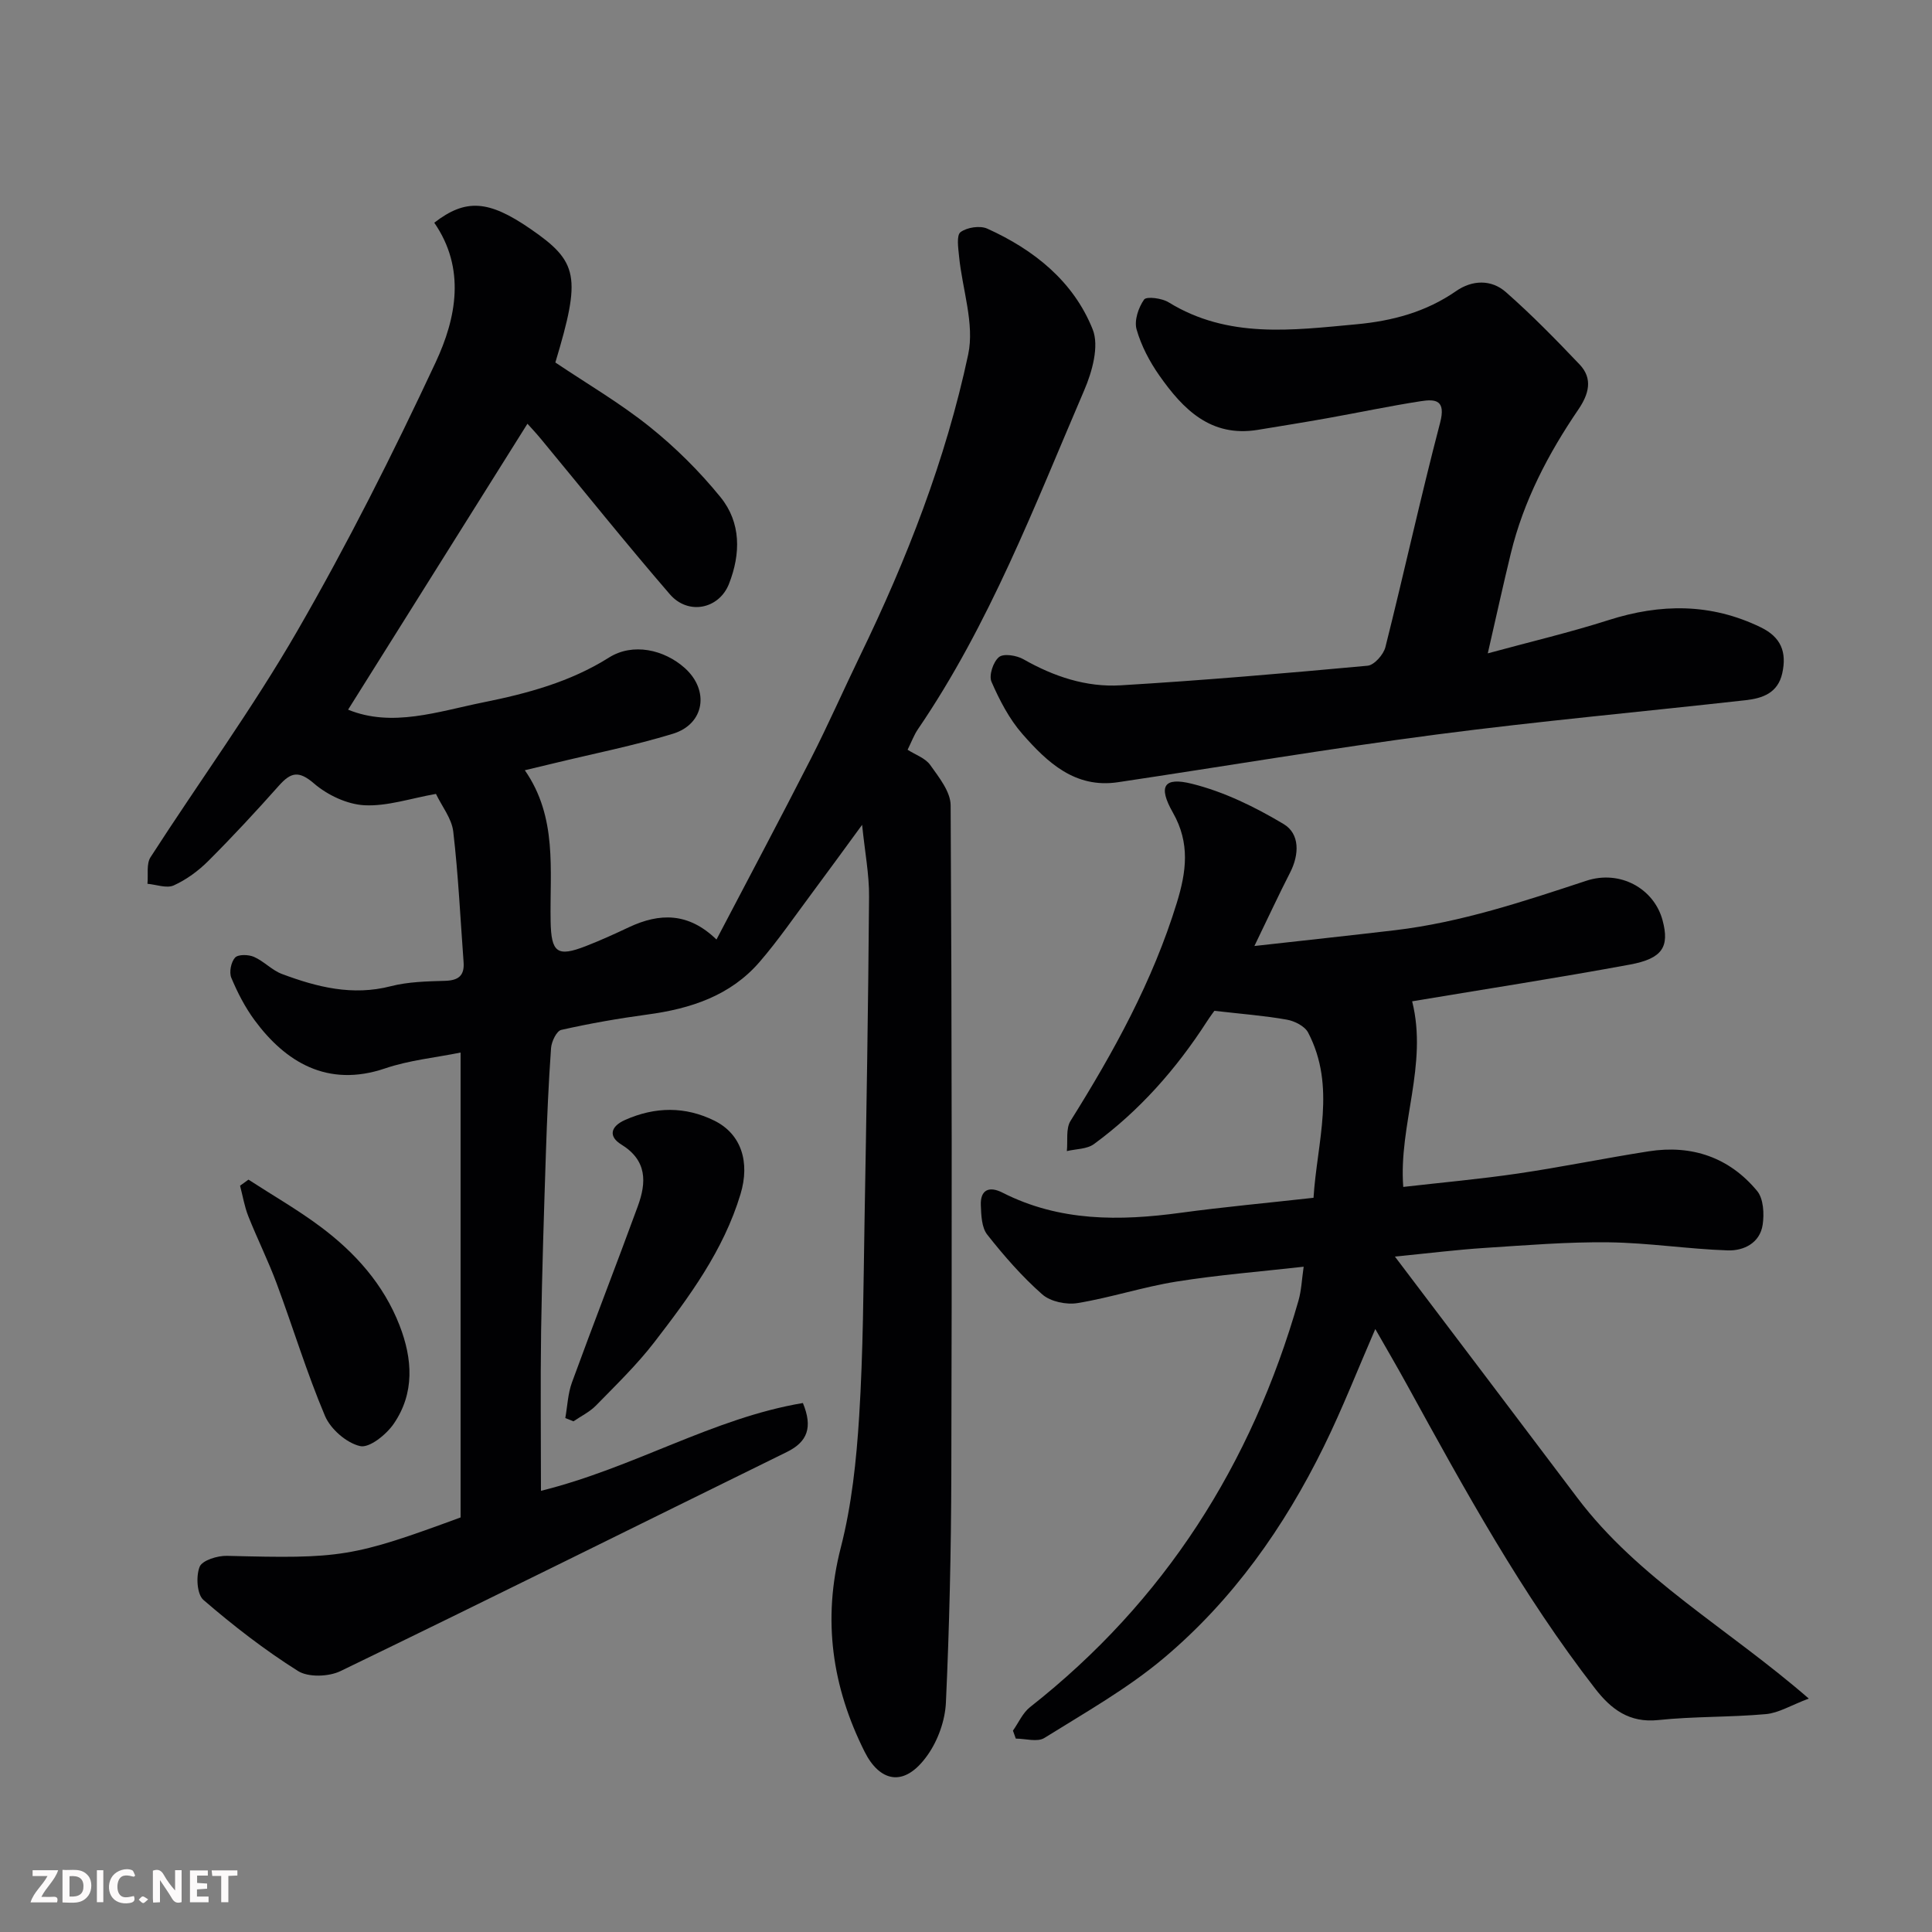 <svg enable-background="new 0 0 400 400" viewBox="0 0 400 400" xmlns="http://www.w3.org/2000/svg"><rect x="0" y="0" width="400" height="400" fill="#808080" stroke="none"/><path d="m95.36 314.17c0-31.82 0-63.87 0-96.25-5.17 1.05-10.6 1.57-15.63 3.28-11.99 4.07-20.68-1.4-27-9.95-1.98-2.68-3.55-5.73-4.84-8.81-.48-1.15-.06-3.26.78-4.18.65-.7 2.78-.65 3.91-.15 2.06.9 3.71 2.76 5.79 3.54 7.26 2.72 14.6 4.58 22.52 2.54 3.62-.93 7.5-1.01 11.27-1.12 2.77-.08 4.03-1.09 3.82-3.87-.67-9.02-1.09-18.06-2.14-27.04-.32-2.71-2.35-5.22-3.58-7.79-5.24.92-10.07 2.59-14.8 2.35-3.6-.19-7.66-2.11-10.45-4.51-3.19-2.75-4.82-2.29-7.27.46-4.73 5.32-9.58 10.55-14.61 15.58-2.05 2.05-4.53 3.87-7.15 5.06-1.47.67-3.61-.17-5.45-.33.18-1.86-.26-4.12.64-5.51 10.07-15.64 21.08-30.72 30.36-46.8 10.43-18.07 19.84-36.76 28.67-55.66 4.28-9.16 6.26-19.41-.29-28.9 6.52-5.03 11.23-4.69 19.87 1.25 9.98 6.85 10.56 9.87 5.2 27.69 6.5 4.37 13.39 8.39 19.55 13.33 5.35 4.29 10.33 9.24 14.65 14.56 4.26 5.26 4.2 11.7 1.75 17.94-2.05 5.22-8.45 6.56-12.25 2.15-9.11-10.55-17.83-21.45-26.72-32.19-1.04-1.26-2.17-2.45-2.76-3.11-12.41 19.79-24.79 39.52-37.13 59.2 9.12 3.73 18.57.39 27.97-1.51 9.08-1.83 18-4.21 26.06-9.29 4.89-3.08 11.37-1.68 15.69 2.19 5.13 4.61 4.1 11.59-2.48 13.6-8.05 2.46-16.36 4.1-24.55 6.09-1.87.46-3.75.9-6.1 1.46 6.79 9.78 5.15 20.66 5.34 31.26.12 6.5 1.35 7.46 7.27 5.16 3.04-1.18 6.02-2.54 8.97-3.93 6.32-2.96 12.28-3.09 18.1 2.56 6.66-12.72 13.23-25.06 19.58-37.51 3.56-6.98 6.72-14.17 10.14-21.23 9.7-19.99 17.76-40.66 22.39-62.37 1.36-6.36-1.23-13.55-1.89-20.37-.17-1.71-.56-4.33.31-4.98 1.33-.99 4.01-1.4 5.52-.73 9.69 4.37 17.87 10.92 21.84 20.87 1.38 3.46-.11 8.78-1.76 12.61-10.29 23.97-19.6 48.44-34.43 70.18-.82 1.2-1.32 2.61-2.13 4.24 1.6 1.03 3.67 1.72 4.69 3.16 1.8 2.54 4.2 5.52 4.22 8.34.26 46.16.27 92.33.14 138.49-.04 15.77-.4 31.55-1.12 47.3-.17 3.68-1.63 7.77-3.75 10.79-5.04 7.19-10.11 5.3-13.07-.61-6.74-13.43-8.79-27.36-4.94-42.3 2.26-8.8 3.23-18.05 3.8-27.16.84-13.4.88-26.86 1.11-40.3.4-22.43.77-44.87.94-67.3.04-4.58-.86-9.17-1.44-14.87-3.75 5.12-7.1 9.74-10.51 14.32-3.52 4.72-6.86 9.6-10.7 14.05-6.06 7.03-14.31 9.71-23.25 10.91-5.98.81-11.95 1.85-17.83 3.18-.96.22-2.01 2.4-2.11 3.75-.52 7.25-.83 14.53-1.07 21.8-.4 12.27-.8 24.53-.99 36.8-.16 10.93-.03 21.86-.03 33.08 19.33-4.8 35.59-15.05 54.23-18.18 2.08 5.05.96 8.04-3.34 10.15-30.79 15.12-61.51 30.41-92.39 45.35-2.44 1.18-6.67 1.33-8.81-.02-6.89-4.34-13.39-9.38-19.56-14.7-1.36-1.17-1.58-4.92-.8-6.87.53-1.34 3.72-2.33 5.69-2.27 23.59.61 25.91.3 48.34-7.95z" fill="#010103"/><path d="m292.37 207.31c3.31 13.16-2.83 25.59-1.84 38.43 7.93-.91 15.89-1.62 23.78-2.78 9.03-1.33 17.99-3.18 27.02-4.59 8.93-1.4 16.69 1.24 22.46 8.2 1.33 1.6 1.49 4.74 1.15 7.01-.57 3.78-3.93 5.41-7.22 5.3-8.22-.27-16.41-1.57-24.61-1.67-8.57-.11-17.17.61-25.74 1.16-5.7.37-11.38 1.08-18.57 1.79 13.02 17.21 25.41 33.54 37.75 49.92 12.66 16.8 31.14 27 47.94 41.59-3.74 1.41-6.25 2.99-8.89 3.22-7.4.67-14.89.45-22.28 1.23-6 .63-9.77-2.26-13.04-6.48-15.17-19.55-27.02-41.17-38.89-62.78-2.17-3.95-4.44-7.83-6.65-11.7-3.63 8.35-6.81 16.51-10.66 24.34-8.19 16.68-18.83 31.74-33.07 43.74-7.56 6.37-16.35 11.33-24.79 16.59-1.44.9-3.91.13-5.91.13-.2-.55-.39-1.1-.59-1.65 1.16-1.64 2.02-3.67 3.53-4.86 27.87-21.91 45.89-50.3 55.59-84.18.61-2.14.69-4.44 1.07-7.01-8.95 1.01-17.71 1.7-26.35 3.08-6.88 1.1-13.59 3.32-20.47 4.45-2.32.38-5.6-.3-7.3-1.8-4.19-3.69-7.92-7.97-11.39-12.37-1.17-1.48-1.25-4.02-1.33-6.09-.13-3.26 1.78-3.98 4.46-2.62 11.81 6.02 24.25 5.91 36.95 4.18 8.93-1.21 17.9-2.03 27.47-3.1.73-11.58 4.73-23.02-1.12-34.21-.69-1.32-2.79-2.39-4.4-2.67-4.59-.82-9.26-1.17-15-1.83.03-.04-.84 1.1-1.61 2.3-6.32 9.78-13.92 18.4-23.33 25.29-1.45 1.06-3.72 1-5.61 1.45.22-2.11-.24-4.64.76-6.25 8.94-14.27 17.01-28.91 22-45.13 1.99-6.46 2.79-12.37-.8-18.69-3.11-5.46-1.92-7.45 3.97-5.97 6.62 1.65 13.05 4.8 18.95 8.33 3.38 2.02 3.26 6.3 1.34 10.05-2.31 4.5-4.43 9.09-7.39 15.2 10.45-1.17 19.79-2.17 29.12-3.27 13.66-1.62 26.62-5.96 39.61-10.24 7.01-2.31 14.03 1.64 15.78 8.2 1.45 5.44.02 7.9-6.74 9.15-14.94 2.76-29.96 5.08-45.11 7.61z" fill="#010103"/><path d="m308.03 135.27c8.85-2.41 17.04-4.34 25.02-6.89 10.75-3.43 21.14-3.52 31.46 1.48 4.25 2.05 5.45 5.15 4.49 9.52-.91 4.12-4.1 5.2-7.59 5.59-21.35 2.39-42.75 4.33-64.04 7.11-22.02 2.88-43.94 6.59-65.91 9.87-8.87 1.33-14.63-4.11-19.78-9.98-2.73-3.11-4.73-6.99-6.4-10.81-.58-1.32.35-4.14 1.55-5.12.96-.79 3.65-.35 5.06.45 6.27 3.57 12.98 5.82 20.09 5.4 17.08-1.02 34.13-2.49 51.17-4.06 1.37-.13 3.29-2.3 3.68-3.84 3.89-15.46 7.29-31.05 11.33-46.47 1.22-4.67-.88-4.95-4.04-4.45-6.44 1-12.82 2.35-19.24 3.5-4.82.86-9.66 1.64-14.49 2.43-9.71 1.58-15.45-4.26-20.35-11.24-2.03-2.89-3.76-6.18-4.72-9.55-.53-1.84.38-4.53 1.55-6.19.5-.7 3.7-.29 5.08.57 12.3 7.57 25.58 5.78 38.88 4.55 7.45-.69 14.39-2.54 20.63-6.87 3.36-2.33 7.3-2.45 10.32.21 5.35 4.7 10.35 9.82 15.26 14.98 2.81 2.95 1.88 6.17-.23 9.28-6.27 9.2-11.38 18.97-14.02 29.87-1.54 6.32-2.93 12.68-4.76 20.66z" fill="#010103"/><path d="m117.04 293.59c.44-2.46.53-5.04 1.37-7.35 4.45-12.2 9.18-24.3 13.64-36.5 1.8-4.92 1.98-9.47-3.44-12.8-2.59-1.59-2.33-3.68.83-5.08 6.22-2.75 12.42-2.82 18.46.16 5.58 2.76 7.42 8.57 5.41 15.23-3.51 11.64-10.59 21.23-17.84 30.64-3.62 4.69-7.93 8.86-12.08 13.11-1.3 1.33-3.09 2.19-4.66 3.27-.56-.22-1.12-.45-1.69-.68z" fill="#010103"/><path d="m51.44 244.23c4.99 3.24 10.18 6.21 14.94 9.77 7.16 5.35 13.04 11.91 16.34 20.4 2.7 6.94 3.17 14.02-1.21 20.39-1.53 2.23-5.03 5.05-6.95 4.61-2.81-.64-6.11-3.51-7.27-6.24-3.79-8.95-6.62-18.31-10.01-27.43-1.75-4.71-4.01-9.24-5.87-13.92-.8-2.02-1.15-4.21-1.71-6.32.58-.42 1.16-.84 1.74-1.26z" fill="#010103"/><g fill="#fcfafa"><path d="m37.59 393.81c-.92.31-1.52.05-2-.78-.7-1.2-1.52-2.34-2.47-3.78v4.59c-.55.03-.95.05-1.41.07-.03-.37-.06-.64-.06-.91 0-1.91 0-3.81 0-5.7 1.13-.41 1.77-.03 2.29.91.62 1.11 1.38 2.14 2.31 3.19v-4.2h1.35v6.61z"/><path d="m12.94 393.88v-6.75c1.9.19 3.93-.54 5.37 1.29.8 1.01.78 2.88.03 3.97-1.37 1.97-3.4 1.51-5.4 1.49m1.45-1.22c2.04.12 2.92-.58 2.89-2.21-.03-1.51-.98-2.19-2.89-2z"/><path d="m11.81 393.87h-5.49c.68-2.18 2.47-3.48 3.51-5.45h-3.08v-1.21h5.29c-.71 2.13-2.44 3.48-3.47 5.51.86 0 1.63.04 2.39-.01.79-.05 1.14.21.85 1.16"/><path d="m39.33 393.86v-6.61h3.7v1.07h-2.22v1.52c.68.04 1.34.09 2.07.13v1.07c-.72.05-1.38.09-2.1.14v1.48h2.4v1.19h-3.84z"/><path d="m27.71 388.56c-1.15-.3-2.46-.61-3.1.64-.37.73-.41 1.93-.06 2.67.63 1.35 1.99.93 3.17.68.35.94-.01 1.32-.93 1.46-1.62.25-3.05-.27-3.76-1.48-.73-1.24-.6-3.03.31-4.17.88-1.11 2.71-1.7 4-1.16.32.13.44.74.65 1.12-.1.08-.19.16-.28.24"/><path d="m49.15 387.24v1.07c-.59.02-1.17.05-1.87.08v5.44h-1.48v-5.44h-1.85c-.05-.4-.08-.73-.13-1.15z"/><path d="m20.06 387.21h1.33v6.62h-1.33z"/><path d="m30.68 393.25c-.49.38-.8.79-1.05.76-.32-.05-.6-.45-.9-.7.26-.24.51-.64.8-.67.29-.04.62.3 1.15.61"/></g></svg>